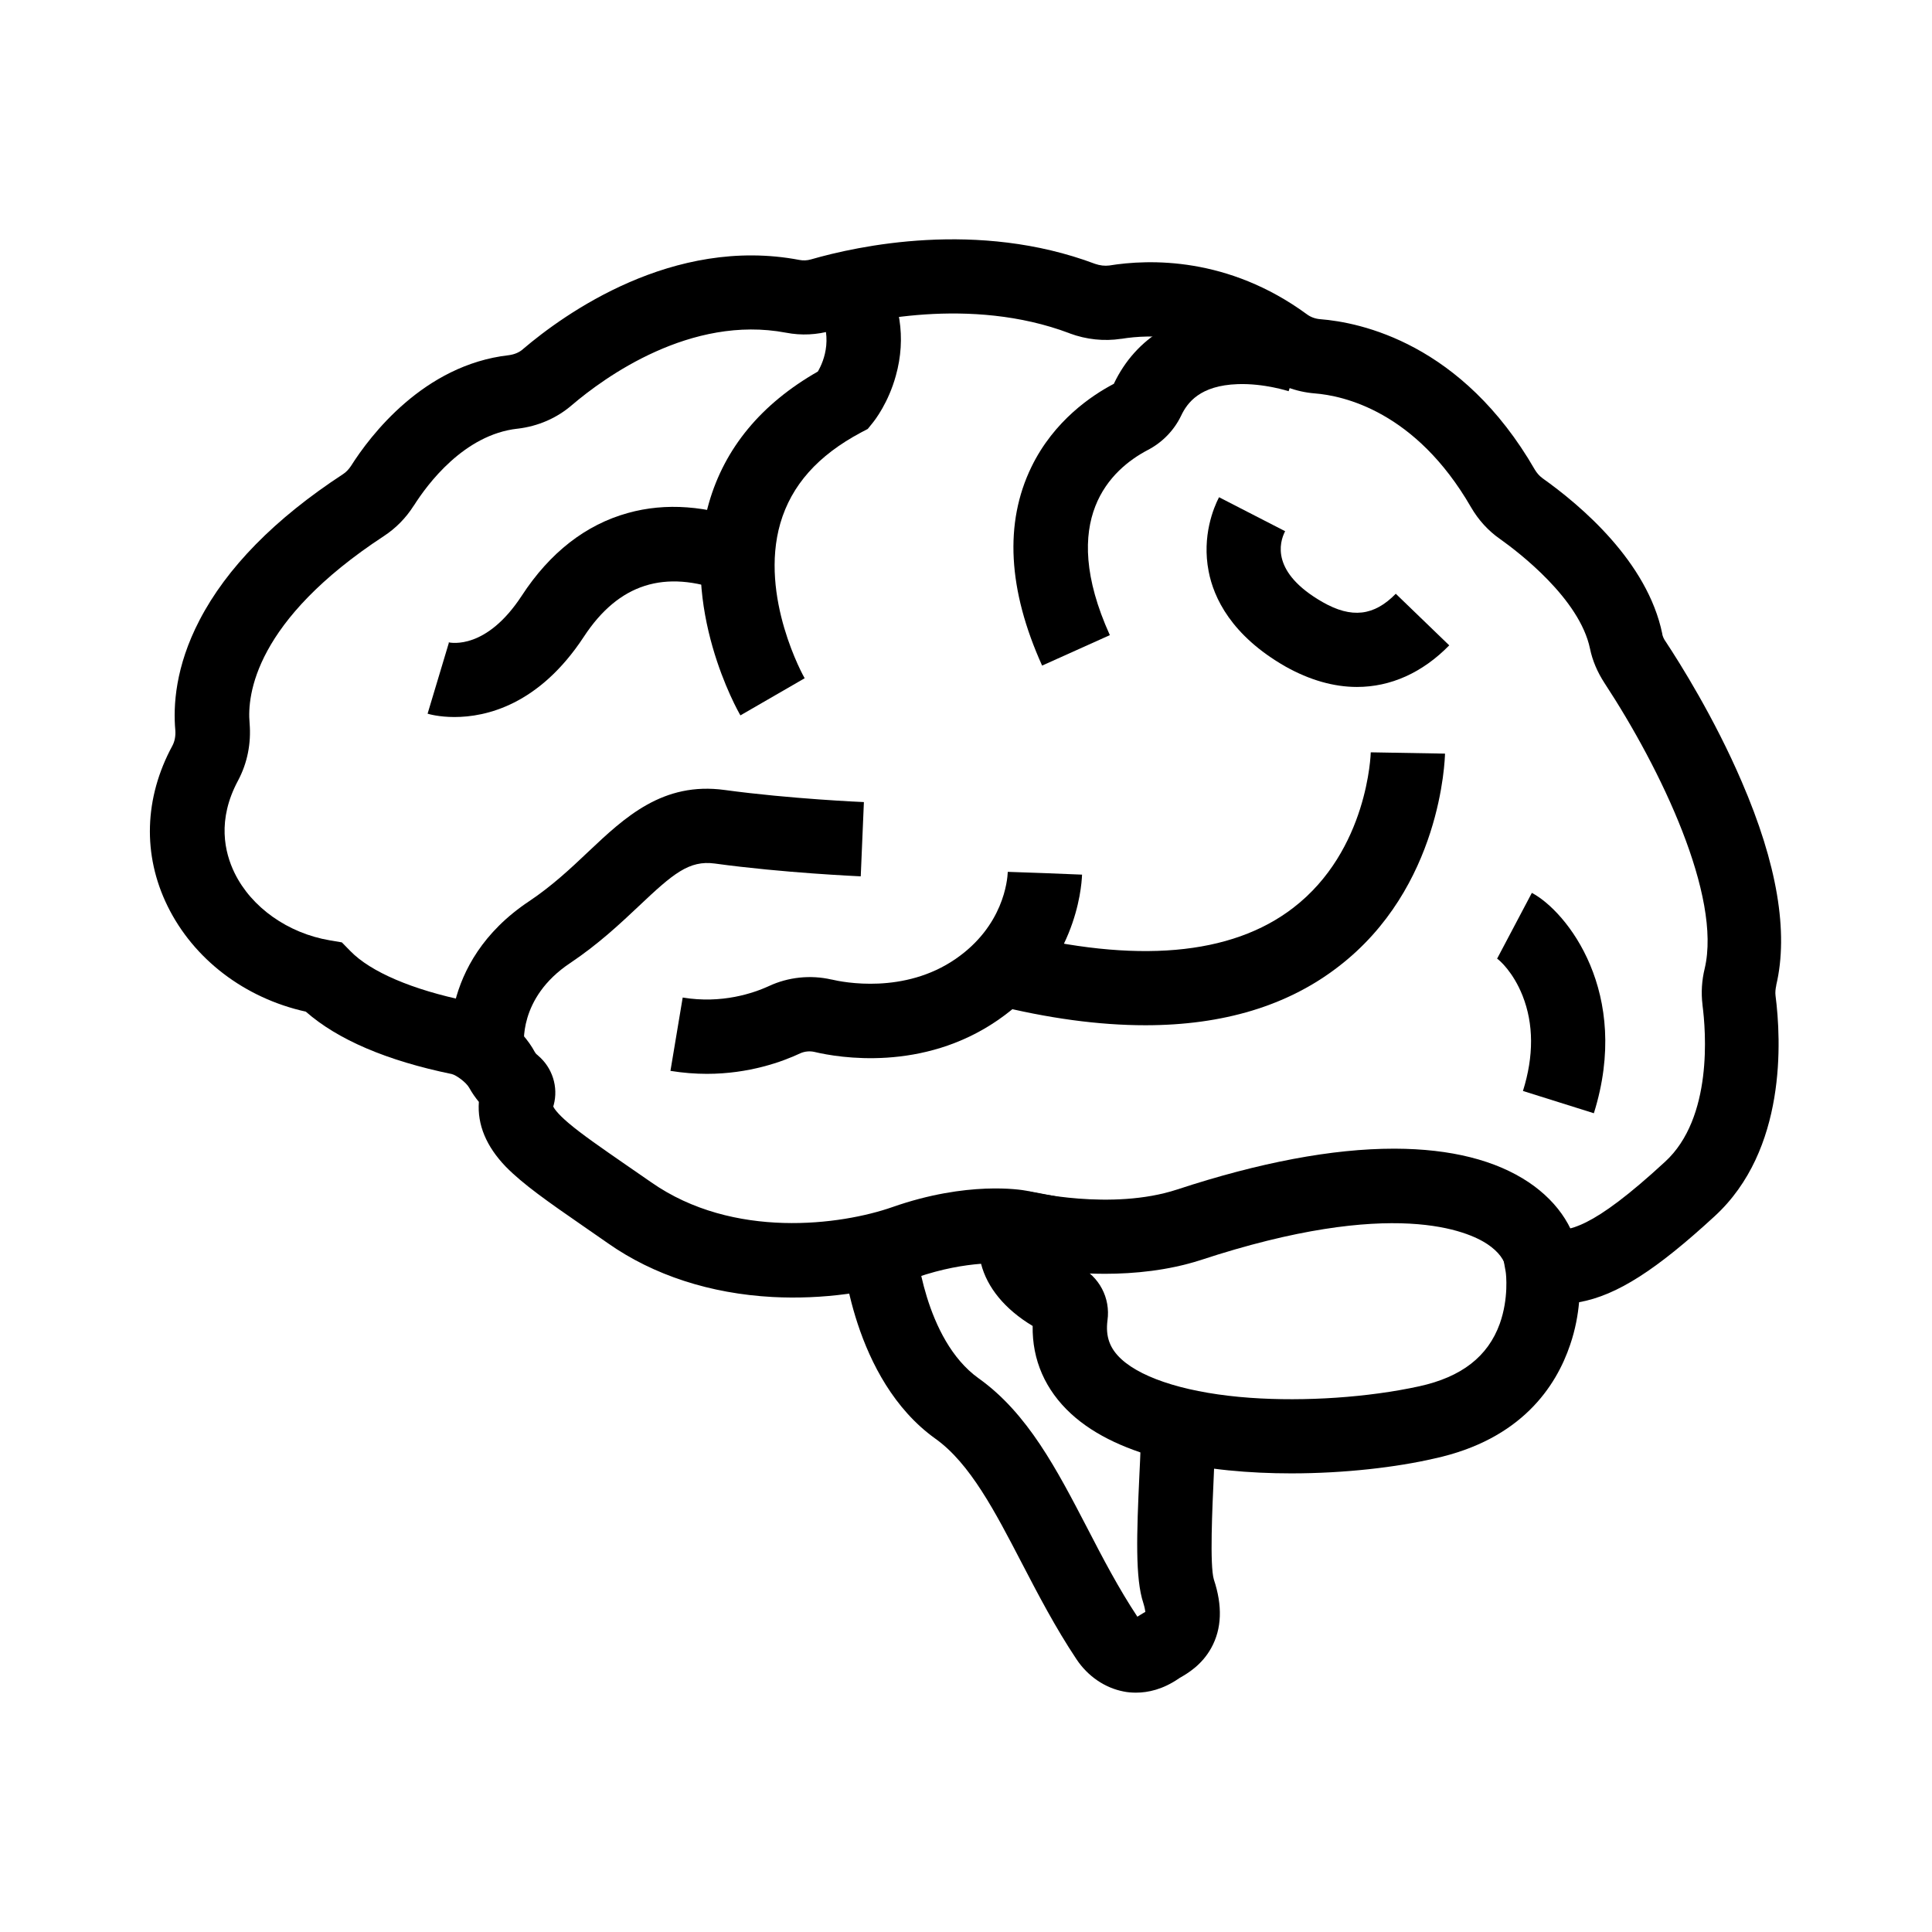 <?xml version="1.0" encoding="UTF-8"?>
<!-- Uploaded to: ICON Repo, www.iconrepo.com, Generator: ICON Repo Mixer Tools -->
<svg fill="#000000" width="800px" height="800px" version="1.1" viewBox="144 144 512 512" xmlns="http://www.w3.org/2000/svg">
 <g>
  <path d="m486.2 534.46c-22.141 0-45.461-3.938-58.352-15.793-6.84-6.297-10.332-14.27-10.184-23.273-7.379-4.43-12.055-10.184-13.676-16.48-4.43 0.344-10.281 1.277-17.121 3.641-11.465 4.035-24.992 5.856-38.129 5.164-16.48-0.887-31.539-5.758-43.59-14.219-2.312-1.625-4.527-3.148-6.594-4.574-9.25-6.394-15.941-11.07-20.516-15.742-5.164-5.363-7.578-11.121-7.133-17.172-0.887-1.082-1.77-2.312-2.559-3.738-0.789-1.426-3.394-3.344-4.625-3.641-17.219-3.543-30.207-9.102-38.672-16.531-16.188-3.59-29.719-13.875-36.652-27.996-6.641-13.531-6.199-28.633 1.277-42.461 0.641-1.18 0.887-2.609 0.789-4.082-0.59-6.496 0-16.875 6.394-29.176 7.184-13.875 19.977-26.914 38.031-38.719 0.836-0.543 1.523-1.277 2.117-2.164 5.066-8.02 19.285-26.812 41.82-29.371 1.477-0.195 2.805-0.738 3.789-1.625l0.051-0.051c10.824-9.199 39.605-29.961 73.211-23.566 0.984 0.195 2.016 0.148 3.051-0.148 12.301-3.543 44.133-10.527 75.277 1.18 1.277 0.441 2.559 0.59 3.738 0.441 10.629-1.723 31.488-2.363 52.348 12.891 1.031 0.789 2.312 1.23 3.543 1.328 10.676 0.836 37.59 6.348 56.926 39.902 0.543 0.887 1.18 1.625 1.918 2.164l0.051 0.051c10.184 7.231 27.848 22.141 31.785 41.23v0.098c0.098 0.59 0.441 1.379 0.984 2.117 3.641 5.512 12.84 20.121 20.074 37 9.398 21.746 12.449 39.902 9.152 53.922v0.098c-0.195 0.887-0.297 1.82-0.195 2.656 1.523 11.809 3 40.934-16.137 58.5-15.301 14.07-25.781 20.961-35.918 22.781-0.297 3.344-0.984 7.231-2.363 11.266-3.691 10.973-12.891 25.141-36.016 30.16-10 2.312-23.727 3.934-37.898 3.934zm-48.707-40.539c-0.543 4.281 0.59 7.43 3.691 10.281 5.856 5.363 18.301 9.102 34.145 10.234 14.516 1.031 31.242-0.098 44.773-3.051 11.219-2.461 18.203-7.871 21.352-16.582 2.41-6.742 1.672-13.188 1.574-13.727l-2.41-13.531 13.629 2.262c5.215 0.789 11.512 0.051 30.996-17.91 12.742-11.66 10.824-34.734 9.938-41.523v-0.098c-0.395-3.199-0.195-6.445 0.59-9.645 4.477-19.141-11.512-52.691-26.566-75.621-1.918-2.953-3.199-6.004-3.836-9.102-2.754-13.234-18.941-25.586-23.863-29.078-3.102-2.164-5.707-5.019-7.676-8.414-14.711-25.484-33.898-29.57-41.426-30.16-4.871-0.395-9.543-2.117-13.578-5.066-15.152-11.07-30.062-10.629-37.637-9.398h-0.098c-4.477 0.688-9.199 0.195-13.578-1.426l-0.098-0.051c-26.32-9.938-54.758-3.102-62.879-0.738-4.035 1.18-8.168 1.379-12.25 0.59-25.238-4.773-48.07 11.809-56.727 19.188-3.984 3.445-8.953 5.609-14.367 6.25h-0.051c-14.168 1.574-23.91 14.762-27.453 20.367l-0.051 0.051c-2.066 3.246-4.723 5.953-7.871 8.02-34.242 22.434-36.309 42.164-35.621 49.594v0.051c0.441 5.312-0.59 10.527-3.051 15.152-5.609 10.43-3.59 19.039-0.934 24.5 4.477 9.152 14.168 15.988 25.238 17.859l3.199 0.543 2.262 2.312c5.363 5.512 16.383 10.234 30.945 13.234h0.051c7.035 1.477 14.414 7.035 17.91 13.578l0.051 0.051c0.051 0.148 0.297 0.441 0.688 0.738l0.098 0.098c3.789 3.199 5.41 8.316 4.133 13.086l-0.051 0.148c-0.051 0.148-0.051 0.246-0.051 0.297 0.148 0.297 0.836 1.625 4.082 4.379 3.492 2.953 8.609 6.496 15.152 11.02 2.066 1.426 4.328 3 6.691 4.625 21.797 15.254 50.43 11.316 63.91 6.594 19.926-6.988 34.094-4.625 35.621-4.328l11.906 2.262-4.625 11.219c-0.297 0.738-0.441 1.082 0.59 2.262 1.18 1.426 3.394 2.953 6.004 4.281 5.312 2.664 8.363 8.371 7.527 14.324z"/>
  <path d="m445.07 592.57c-1.18 0-2.312-0.098-3.246-0.297-4.969-0.934-9.543-4.035-12.547-8.562-5.609-8.414-10.137-17.121-14.516-25.535-7.035-13.531-13.676-26.371-22.879-32.914-21.992-15.742-24.648-48.707-24.746-50.086l19.633-1.426-9.789 0.738 9.789-0.738c0 0.246 2.117 25.191 16.582 35.523 13.039 9.297 20.715 24.156 28.879 39.852 4.035 7.824 8.266 15.891 13.188 23.32 0.492-0.344 0.984-0.59 1.426-0.887 0.195-0.098 0.441-0.246 0.688-0.395-0.051-0.441-0.195-1.23-0.543-2.363-2.164-6.496-1.77-18.203-1.031-34.047 0.246-4.82 0.492-10.773 0.344-12.301l19.582-2.164c0.297 2.902 0.098 7.477-0.246 15.398-0.344 7.527-1.082 23.223 0.051 26.914 2.312 6.938 2.117 13.039-0.688 18.105-2.508 4.574-6.348 6.789-8.215 7.871-0.148 0.098-0.297 0.148-0.395 0.246-4.234 2.91-8.172 3.746-11.32 3.746z"/>
  <path d="m447.53 415.7c-12.301 0-25.828-1.82-40.539-5.512l4.773-19.09c33.258 8.316 58.5 6.148 74.934-6.496 19.875-15.254 20.566-40.984 20.566-41.23l19.68 0.344c-0.051 1.426-0.934 35.523-28.289 56.48-13.391 10.336-30.512 15.504-51.125 15.504z"/>
  <path d="m331.32 428.58c-3.051 0-6.297-0.246-9.645-0.789l3.246-19.434c10.43 1.723 18.793-1.18 22.879-3.051 5.066-2.363 10.973-3 16.531-1.723h0.051c3.102 0.738 19.238 3.938 32.867-5.461 12.645-8.707 13.727-20.762 13.824-23.074l9.84 0.344 9.84 0.395c-0.148 3.984-1.918 24.551-22.336 38.574-19.926 13.727-42.164 9.938-48.562 8.414-1.277-0.297-2.609-0.148-3.738 0.344-4.824 2.266-13.629 5.461-24.797 5.461z"/>
  <path d="m436.8 481.57c-13.531 0-24.207-2.559-24.895-2.754l4.723-19.09c0.195 0.051 21.941 5.215 39.312-0.492 21.844-7.184 41.18-10.824 57.465-10.824h0.297c14.762 0.051 26.668 3.051 35.426 8.906 8.117 5.461 12.941 13.086 13.531 21.453l-19.633 1.426c-0.148-2.164-1.918-4.527-4.871-6.496-4.871-3.246-24.746-12.645-76.113 4.281-8.465 2.703-17.371 3.59-25.242 3.59z"/>
  <path d="m263.57 424.65c-0.195-1.031-4.035-25.387 20.664-41.82 6.102-4.082 10.973-8.66 15.645-13.086 9.691-9.152 19.777-18.648 36.211-16.383 17.367 2.363 36.652 3.199 36.852 3.199l-0.836 19.68c-0.836-0.051-20.367-0.887-38.672-3.394-6.84-0.934-11.121 2.754-20.074 11.219-5.066 4.773-10.773 10.137-18.254 15.152-13.973 9.297-12.203 21.992-12.203 22.141z"/>
  <path d="m340.22 333.58c-0.688-1.133-16.234-28.586-8.363-56.234 4.184-14.613 13.875-26.32 28.879-34.883 1.672-2.856 4.43-9.691-0.492-17.516l16.629-10.527c5.758 9.102 7.332 19.188 4.527 29.176-1.969 7.133-5.512 11.711-6.199 12.547l-1.23 1.523-1.77 0.934c-11.461 6.102-18.449 13.973-21.402 24.059-5.656 19.531 6.297 40.887 6.445 41.082z"/>
  <path d="m264.45 334.02c-4.133 0-6.84-0.789-7.133-0.887l5.656-18.844s-0.098-0.051-0.297-0.098c1.031 0.246 10.281 1.918 19.582-12.301 7.477-11.465 16.973-18.844 28.141-21.941 10.035-2.805 21.008-1.969 32.57 2.41l-6.934 18.453c-15.891-6.004-28.094-2.117-37.293 11.906-11.906 18.152-25.98 21.301-34.293 21.301z"/>
  <path d="m420.17 320.39c-9.055-20.074-10.035-37.785-2.856-52.594 6.004-12.398 16.188-19.09 21.695-21.992l0.098-0.051c0.051 0 0.098-0.051 0.098-0.098 5.856-12.301 17.516-19.285 32.816-19.582 10.234-0.195 18.793 2.609 19.73 2.902l-3.148 9.348-3.102 9.348c-0.051 0-6.445-2.117-13.48-1.871-10.035 0.344-13.383 4.922-15.008 8.363-1.871 3.887-4.969 7.086-8.855 9.102-9.742 5.117-23.961 18.301-10.035 49.051z"/>
  <path d="m503.61 326.05c-6.148 0-12.547-1.82-18.941-5.41-14.367-8.215-19.039-18.254-20.367-25.238-1.82-9.348 1.328-16.875 2.754-19.633l17.516 9.004c-1.574 3.051-3.738 10.973 9.938 18.793 7.676 4.379 13.629 3.691 19.387-2.215l14.168 13.676c-7.133 7.285-15.547 11.023-24.453 11.023z"/>
  <path d="m566.39 439.02-18.793-5.902c2.902-9.25 2.856-17.762-0.098-25.238-2.461-6.199-6.051-9.398-6.84-9.891 0.051 0 0.051 0.051 0.098 0.051l9.199-17.418c9.297 4.918 26.422 26.516 16.434 58.398z"/>
 </g>
</svg>